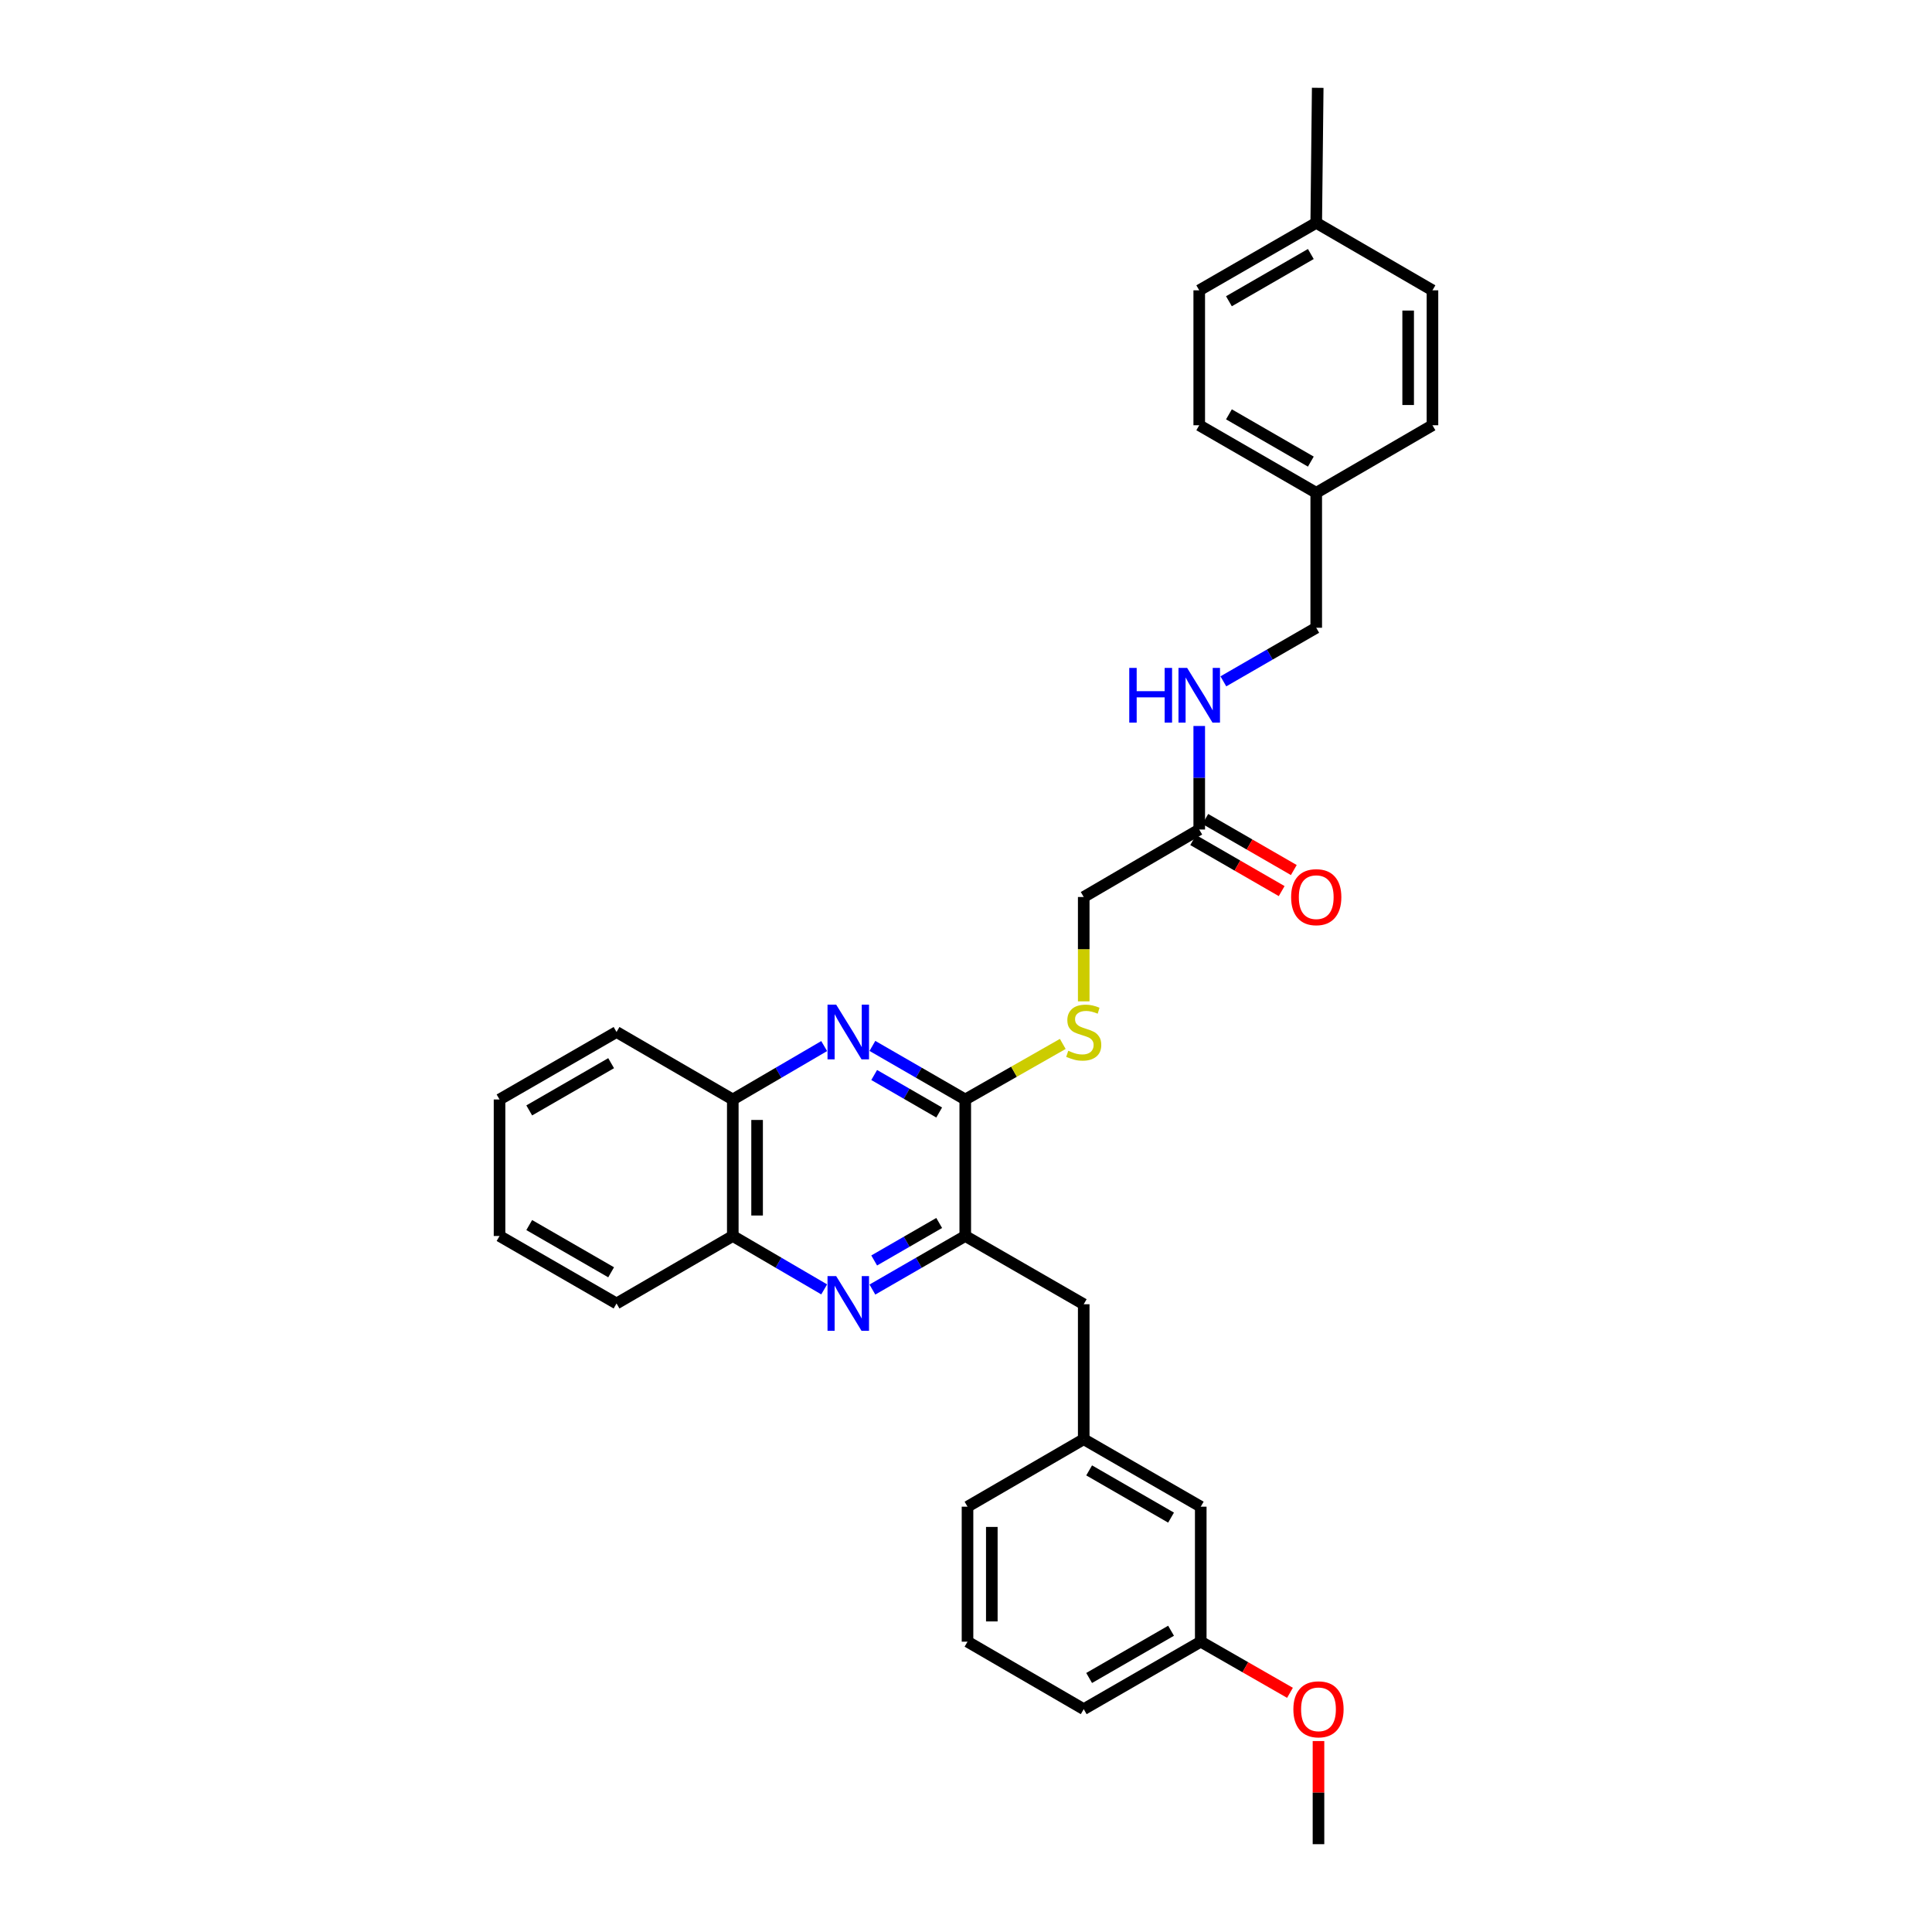 <?xml version='1.0' encoding='iso-8859-1'?>
<svg version='1.1' baseProfile='full'
              xmlns='http://www.w3.org/2000/svg'
                      xmlns:rdkit='http://www.rdkit.org/xml'
                      xmlns:xlink='http://www.w3.org/1999/xlink'
                  xml:space='preserve'
width='1000px' height='1000px' viewBox='0 0 1000 1000'>
<!-- END OF HEADER -->
<rect style='opacity:1.0;fill:#FFFFFF;stroke:none' width='1000' height='1000' x='0' y='0'> </rect>
<path class='bond-1' d='M 451.553,541.364 L 475.584,555.227' style='fill:none;fill-rule:evenodd;stroke:#0000FF;stroke-width:6px;stroke-linecap:butt;stroke-linejoin:miter;stroke-opacity:1' />
<path class='bond-1' d='M 475.584,555.227 L 499.616,569.09' style='fill:none;fill-rule:evenodd;stroke:#000000;stroke-width:6px;stroke-linecap:butt;stroke-linejoin:miter;stroke-opacity:1' />
<path class='bond-1' d='M 452.477,556.42 L 469.298,566.124' style='fill:none;fill-rule:evenodd;stroke:#0000FF;stroke-width:6px;stroke-linecap:butt;stroke-linejoin:miter;stroke-opacity:1' />
<path class='bond-1' d='M 469.298,566.124 L 486.12,575.828' style='fill:none;fill-rule:evenodd;stroke:#000000;stroke-width:6px;stroke-linecap:butt;stroke-linejoin:miter;stroke-opacity:1' />
<path class='bond-4' d='M 426.595,541.448 L 402.943,555.269' style='fill:none;fill-rule:evenodd;stroke:#0000FF;stroke-width:6px;stroke-linecap:butt;stroke-linejoin:miter;stroke-opacity:1' />
<path class='bond-4' d='M 402.943,555.269 L 379.291,569.09' style='fill:none;fill-rule:evenodd;stroke:#000000;stroke-width:6px;stroke-linecap:butt;stroke-linejoin:miter;stroke-opacity:1' />
<path class='bond-0' d='M 426.595,667.388 L 402.943,653.567' style='fill:none;fill-rule:evenodd;stroke:#0000FF;stroke-width:6px;stroke-linecap:butt;stroke-linejoin:miter;stroke-opacity:1' />
<path class='bond-0' d='M 402.943,653.567 L 379.291,639.746' style='fill:none;fill-rule:evenodd;stroke:#000000;stroke-width:6px;stroke-linecap:butt;stroke-linejoin:miter;stroke-opacity:1' />
<path class='bond-31' d='M 451.553,667.472 L 475.584,653.609' style='fill:none;fill-rule:evenodd;stroke:#0000FF;stroke-width:6px;stroke-linecap:butt;stroke-linejoin:miter;stroke-opacity:1' />
<path class='bond-31' d='M 475.584,653.609 L 499.616,639.746' style='fill:none;fill-rule:evenodd;stroke:#000000;stroke-width:6px;stroke-linecap:butt;stroke-linejoin:miter;stroke-opacity:1' />
<path class='bond-31' d='M 452.477,652.417 L 469.298,642.713' style='fill:none;fill-rule:evenodd;stroke:#0000FF;stroke-width:6px;stroke-linecap:butt;stroke-linejoin:miter;stroke-opacity:1' />
<path class='bond-31' d='M 469.298,642.713 L 486.12,633.008' style='fill:none;fill-rule:evenodd;stroke:#000000;stroke-width:6px;stroke-linecap:butt;stroke-linejoin:miter;stroke-opacity:1' />
<path class='bond-2' d='M 499.616,569.09 L 499.616,639.746' style='fill:none;fill-rule:evenodd;stroke:#000000;stroke-width:6px;stroke-linecap:butt;stroke-linejoin:miter;stroke-opacity:1' />
<path class='bond-3' d='M 499.616,569.09 L 524.853,554.714' style='fill:none;fill-rule:evenodd;stroke:#000000;stroke-width:6px;stroke-linecap:butt;stroke-linejoin:miter;stroke-opacity:1' />
<path class='bond-3' d='M 524.853,554.714 L 550.09,540.338' style='fill:none;fill-rule:evenodd;stroke:#CCCC00;stroke-width:6px;stroke-linecap:butt;stroke-linejoin:miter;stroke-opacity:1' />
<path class='bond-7' d='M 499.616,639.746 L 560.935,675.074' style='fill:none;fill-rule:evenodd;stroke:#000000;stroke-width:6px;stroke-linecap:butt;stroke-linejoin:miter;stroke-opacity:1' />
<path class='bond-11' d='M 560.935,518.294 L 560.935,491.291' style='fill:none;fill-rule:evenodd;stroke:#CCCC00;stroke-width:6px;stroke-linecap:butt;stroke-linejoin:miter;stroke-opacity:1' />
<path class='bond-11' d='M 560.935,491.291 L 560.935,464.288' style='fill:none;fill-rule:evenodd;stroke:#000000;stroke-width:6px;stroke-linecap:butt;stroke-linejoin:miter;stroke-opacity:1' />
<path class='bond-5' d='M 379.291,569.09 L 379.291,639.746' style='fill:none;fill-rule:evenodd;stroke:#000000;stroke-width:6px;stroke-linecap:butt;stroke-linejoin:miter;stroke-opacity:1' />
<path class='bond-5' d='M 391.871,579.689 L 391.871,629.148' style='fill:none;fill-rule:evenodd;stroke:#000000;stroke-width:6px;stroke-linecap:butt;stroke-linejoin:miter;stroke-opacity:1' />
<path class='bond-23' d='M 379.291,569.09 L 319.118,534.161' style='fill:none;fill-rule:evenodd;stroke:#000000;stroke-width:6px;stroke-linecap:butt;stroke-linejoin:miter;stroke-opacity:1' />
<path class='bond-24' d='M 379.291,639.746 L 319.118,674.676' style='fill:none;fill-rule:evenodd;stroke:#000000;stroke-width:6px;stroke-linecap:butt;stroke-linejoin:miter;stroke-opacity:1' />
<path class='bond-6' d='M 620.723,429.358 L 560.935,464.288' style='fill:none;fill-rule:evenodd;stroke:#000000;stroke-width:6px;stroke-linecap:butt;stroke-linejoin:miter;stroke-opacity:1' />
<path class='bond-8' d='M 620.723,429.358 L 620.723,402.562' style='fill:none;fill-rule:evenodd;stroke:#000000;stroke-width:6px;stroke-linecap:butt;stroke-linejoin:miter;stroke-opacity:1' />
<path class='bond-8' d='M 620.723,402.562 L 620.723,375.767' style='fill:none;fill-rule:evenodd;stroke:#0000FF;stroke-width:6px;stroke-linecap:butt;stroke-linejoin:miter;stroke-opacity:1' />
<path class='bond-9' d='M 617.58,434.807 L 640.485,448.018' style='fill:none;fill-rule:evenodd;stroke:#000000;stroke-width:6px;stroke-linecap:butt;stroke-linejoin:miter;stroke-opacity:1' />
<path class='bond-9' d='M 640.485,448.018 L 663.39,461.23' style='fill:none;fill-rule:evenodd;stroke:#FF0000;stroke-width:6px;stroke-linecap:butt;stroke-linejoin:miter;stroke-opacity:1' />
<path class='bond-9' d='M 623.866,423.91 L 646.77,437.121' style='fill:none;fill-rule:evenodd;stroke:#000000;stroke-width:6px;stroke-linecap:butt;stroke-linejoin:miter;stroke-opacity:1' />
<path class='bond-9' d='M 646.77,437.121 L 669.675,450.333' style='fill:none;fill-rule:evenodd;stroke:#FF0000;stroke-width:6px;stroke-linecap:butt;stroke-linejoin:miter;stroke-opacity:1' />
<path class='bond-10' d='M 560.935,675.074 L 560.935,744.933' style='fill:none;fill-rule:evenodd;stroke:#000000;stroke-width:6px;stroke-linecap:butt;stroke-linejoin:miter;stroke-opacity:1' />
<path class='bond-13' d='M 633.211,352.664 L 657.245,338.795' style='fill:none;fill-rule:evenodd;stroke:#0000FF;stroke-width:6px;stroke-linecap:butt;stroke-linejoin:miter;stroke-opacity:1' />
<path class='bond-13' d='M 657.245,338.795 L 681.28,324.926' style='fill:none;fill-rule:evenodd;stroke:#000000;stroke-width:6px;stroke-linecap:butt;stroke-linejoin:miter;stroke-opacity:1' />
<path class='bond-12' d='M 560.935,744.933 L 621.506,779.856' style='fill:none;fill-rule:evenodd;stroke:#000000;stroke-width:6px;stroke-linecap:butt;stroke-linejoin:miter;stroke-opacity:1' />
<path class='bond-12' d='M 563.737,761.07 L 606.137,785.515' style='fill:none;fill-rule:evenodd;stroke:#000000;stroke-width:6px;stroke-linecap:butt;stroke-linejoin:miter;stroke-opacity:1' />
<path class='bond-25' d='M 560.935,744.933 L 500.783,779.856' style='fill:none;fill-rule:evenodd;stroke:#000000;stroke-width:6px;stroke-linecap:butt;stroke-linejoin:miter;stroke-opacity:1' />
<path class='bond-15' d='M 621.506,779.856 L 621.506,849.729' style='fill:none;fill-rule:evenodd;stroke:#000000;stroke-width:6px;stroke-linecap:butt;stroke-linejoin:miter;stroke-opacity:1' />
<path class='bond-14' d='M 681.28,324.926 L 681.28,255.067' style='fill:none;fill-rule:evenodd;stroke:#000000;stroke-width:6px;stroke-linecap:butt;stroke-linejoin:miter;stroke-opacity:1' />
<path class='bond-17' d='M 681.28,255.067 L 741.439,220.109' style='fill:none;fill-rule:evenodd;stroke:#000000;stroke-width:6px;stroke-linecap:butt;stroke-linejoin:miter;stroke-opacity:1' />
<path class='bond-18' d='M 681.28,255.067 L 620.723,220.109' style='fill:none;fill-rule:evenodd;stroke:#000000;stroke-width:6px;stroke-linecap:butt;stroke-linejoin:miter;stroke-opacity:1' />
<path class='bond-18' d='M 678.486,238.928 L 636.096,214.458' style='fill:none;fill-rule:evenodd;stroke:#000000;stroke-width:6px;stroke-linecap:butt;stroke-linejoin:miter;stroke-opacity:1' />
<path class='bond-21' d='M 621.506,849.729 L 644.598,862.965' style='fill:none;fill-rule:evenodd;stroke:#000000;stroke-width:6px;stroke-linecap:butt;stroke-linejoin:miter;stroke-opacity:1' />
<path class='bond-21' d='M 644.598,862.965 L 667.691,876.201' style='fill:none;fill-rule:evenodd;stroke:#FF0000;stroke-width:6px;stroke-linecap:butt;stroke-linejoin:miter;stroke-opacity:1' />
<path class='bond-33' d='M 621.506,849.729 L 560.935,884.658' style='fill:none;fill-rule:evenodd;stroke:#000000;stroke-width:6px;stroke-linecap:butt;stroke-linejoin:miter;stroke-opacity:1' />
<path class='bond-33' d='M 606.136,844.071 L 563.736,868.521' style='fill:none;fill-rule:evenodd;stroke:#000000;stroke-width:6px;stroke-linecap:butt;stroke-linejoin:miter;stroke-opacity:1' />
<path class='bond-16' d='M 681.28,115.342 L 620.723,150.271' style='fill:none;fill-rule:evenodd;stroke:#000000;stroke-width:6px;stroke-linecap:butt;stroke-linejoin:miter;stroke-opacity:1' />
<path class='bond-16' d='M 678.482,131.478 L 636.092,155.929' style='fill:none;fill-rule:evenodd;stroke:#000000;stroke-width:6px;stroke-linecap:butt;stroke-linejoin:miter;stroke-opacity:1' />
<path class='bond-27' d='M 681.28,115.342 L 682.049,45.455' style='fill:none;fill-rule:evenodd;stroke:#000000;stroke-width:6px;stroke-linecap:butt;stroke-linejoin:miter;stroke-opacity:1' />
<path class='bond-34' d='M 681.28,115.342 L 741.439,150.271' style='fill:none;fill-rule:evenodd;stroke:#000000;stroke-width:6px;stroke-linecap:butt;stroke-linejoin:miter;stroke-opacity:1' />
<path class='bond-20' d='M 741.439,220.109 L 741.439,150.271' style='fill:none;fill-rule:evenodd;stroke:#000000;stroke-width:6px;stroke-linecap:butt;stroke-linejoin:miter;stroke-opacity:1' />
<path class='bond-20' d='M 728.859,209.634 L 728.859,160.747' style='fill:none;fill-rule:evenodd;stroke:#000000;stroke-width:6px;stroke-linecap:butt;stroke-linejoin:miter;stroke-opacity:1' />
<path class='bond-19' d='M 620.723,220.109 L 620.723,150.271' style='fill:none;fill-rule:evenodd;stroke:#000000;stroke-width:6px;stroke-linecap:butt;stroke-linejoin:miter;stroke-opacity:1' />
<path class='bond-28' d='M 682.447,901.166 L 682.447,927.856' style='fill:none;fill-rule:evenodd;stroke:#FF0000;stroke-width:6px;stroke-linecap:butt;stroke-linejoin:miter;stroke-opacity:1' />
<path class='bond-28' d='M 682.447,927.856 L 682.447,954.545' style='fill:none;fill-rule:evenodd;stroke:#000000;stroke-width:6px;stroke-linecap:butt;stroke-linejoin:miter;stroke-opacity:1' />
<path class='bond-22' d='M 500.783,849.729 L 500.783,779.856' style='fill:none;fill-rule:evenodd;stroke:#000000;stroke-width:6px;stroke-linecap:butt;stroke-linejoin:miter;stroke-opacity:1' />
<path class='bond-22' d='M 513.362,839.248 L 513.362,790.337' style='fill:none;fill-rule:evenodd;stroke:#000000;stroke-width:6px;stroke-linecap:butt;stroke-linejoin:miter;stroke-opacity:1' />
<path class='bond-26' d='M 500.783,849.729 L 560.935,884.658' style='fill:none;fill-rule:evenodd;stroke:#000000;stroke-width:6px;stroke-linecap:butt;stroke-linejoin:miter;stroke-opacity:1' />
<path class='bond-29' d='M 319.118,534.161 L 258.561,569.09' style='fill:none;fill-rule:evenodd;stroke:#000000;stroke-width:6px;stroke-linecap:butt;stroke-linejoin:miter;stroke-opacity:1' />
<path class='bond-29' d='M 316.32,550.297 L 273.93,574.748' style='fill:none;fill-rule:evenodd;stroke:#000000;stroke-width:6px;stroke-linecap:butt;stroke-linejoin:miter;stroke-opacity:1' />
<path class='bond-32' d='M 319.118,674.676 L 258.561,639.746' style='fill:none;fill-rule:evenodd;stroke:#000000;stroke-width:6px;stroke-linecap:butt;stroke-linejoin:miter;stroke-opacity:1' />
<path class='bond-32' d='M 316.32,658.539 L 273.93,634.089' style='fill:none;fill-rule:evenodd;stroke:#000000;stroke-width:6px;stroke-linecap:butt;stroke-linejoin:miter;stroke-opacity:1' />
<path class='bond-30' d='M 258.561,569.09 L 258.561,639.746' style='fill:none;fill-rule:evenodd;stroke:#000000;stroke-width:6px;stroke-linecap:butt;stroke-linejoin:miter;stroke-opacity:1' />
<path  class='atom-0' d='M 432.805 520.001
L 442.085 535.001
Q 443.005 536.481, 444.485 539.161
Q 445.965 541.841, 446.045 542.001
L 446.045 520.001
L 449.805 520.001
L 449.805 548.321
L 445.925 548.321
L 435.965 531.921
Q 434.805 530.001, 433.565 527.801
Q 432.365 525.601, 432.005 524.921
L 432.005 548.321
L 428.325 548.321
L 428.325 520.001
L 432.805 520.001
' fill='#0000FF'/>
<path  class='atom-1' d='M 432.805 660.516
L 442.085 675.516
Q 443.005 676.996, 444.485 679.676
Q 445.965 682.356, 446.045 682.516
L 446.045 660.516
L 449.805 660.516
L 449.805 688.836
L 445.925 688.836
L 435.965 672.436
Q 434.805 670.516, 433.565 668.316
Q 432.365 666.116, 432.005 665.436
L 432.005 688.836
L 428.325 688.836
L 428.325 660.516
L 432.805 660.516
' fill='#0000FF'/>
<path  class='atom-4' d='M 552.935 543.881
Q 553.255 544.001, 554.575 544.561
Q 555.895 545.121, 557.335 545.481
Q 558.815 545.801, 560.255 545.801
Q 562.935 545.801, 564.495 544.521
Q 566.055 543.201, 566.055 540.921
Q 566.055 539.361, 565.255 538.401
Q 564.495 537.441, 563.295 536.921
Q 562.095 536.401, 560.095 535.801
Q 557.575 535.041, 556.055 534.321
Q 554.575 533.601, 553.495 532.081
Q 552.455 530.561, 552.455 528.001
Q 552.455 524.441, 554.855 522.241
Q 557.295 520.041, 562.095 520.041
Q 565.375 520.041, 569.095 521.601
L 568.175 524.681
Q 564.775 523.281, 562.215 523.281
Q 559.455 523.281, 557.935 524.441
Q 556.415 525.561, 556.455 527.521
Q 556.455 529.041, 557.215 529.961
Q 558.015 530.881, 559.135 531.401
Q 560.295 531.921, 562.215 532.521
Q 564.775 533.321, 566.295 534.121
Q 567.815 534.921, 568.895 536.561
Q 570.015 538.161, 570.015 540.921
Q 570.015 544.841, 567.375 546.961
Q 564.775 549.041, 560.415 549.041
Q 557.895 549.041, 555.975 548.481
Q 554.095 547.961, 551.855 547.041
L 552.935 543.881
' fill='#CCCC00'/>
<path  class='atom-9' d='M 584.503 345.709
L 588.343 345.709
L 588.343 357.749
L 602.823 357.749
L 602.823 345.709
L 606.663 345.709
L 606.663 374.029
L 602.823 374.029
L 602.823 360.949
L 588.343 360.949
L 588.343 374.029
L 584.503 374.029
L 584.503 345.709
' fill='#0000FF'/>
<path  class='atom-9' d='M 614.463 345.709
L 623.743 360.709
Q 624.663 362.189, 626.143 364.869
Q 627.623 367.549, 627.703 367.709
L 627.703 345.709
L 631.463 345.709
L 631.463 374.029
L 627.583 374.029
L 617.623 357.629
Q 616.463 355.709, 615.223 353.509
Q 614.023 351.309, 613.663 350.629
L 613.663 374.029
L 609.983 374.029
L 609.983 345.709
L 614.463 345.709
' fill='#0000FF'/>
<path  class='atom-10' d='M 668.28 464.368
Q 668.28 457.568, 671.64 453.768
Q 675 449.968, 681.28 449.968
Q 687.56 449.968, 690.92 453.768
Q 694.28 457.568, 694.28 464.368
Q 694.28 471.248, 690.88 475.168
Q 687.48 479.048, 681.28 479.048
Q 675.04 479.048, 671.64 475.168
Q 668.28 471.288, 668.28 464.368
M 681.28 475.848
Q 685.6 475.848, 687.92 472.968
Q 690.28 470.048, 690.28 464.368
Q 690.28 458.808, 687.92 456.008
Q 685.6 453.168, 681.28 453.168
Q 676.96 453.168, 674.6 455.968
Q 672.28 458.768, 672.28 464.368
Q 672.28 470.088, 674.6 472.968
Q 676.96 475.848, 681.28 475.848
' fill='#FF0000'/>
<path  class='atom-22' d='M 669.447 884.738
Q 669.447 877.938, 672.807 874.138
Q 676.167 870.338, 682.447 870.338
Q 688.727 870.338, 692.087 874.138
Q 695.447 877.938, 695.447 884.738
Q 695.447 891.618, 692.047 895.538
Q 688.647 899.418, 682.447 899.418
Q 676.207 899.418, 672.807 895.538
Q 669.447 891.658, 669.447 884.738
M 682.447 896.218
Q 686.767 896.218, 689.087 893.338
Q 691.447 890.418, 691.447 884.738
Q 691.447 879.178, 689.087 876.378
Q 686.767 873.538, 682.447 873.538
Q 678.127 873.538, 675.767 876.338
Q 673.447 879.138, 673.447 884.738
Q 673.447 890.458, 675.767 893.338
Q 678.127 896.218, 682.447 896.218
' fill='#FF0000'/>
</svg>

